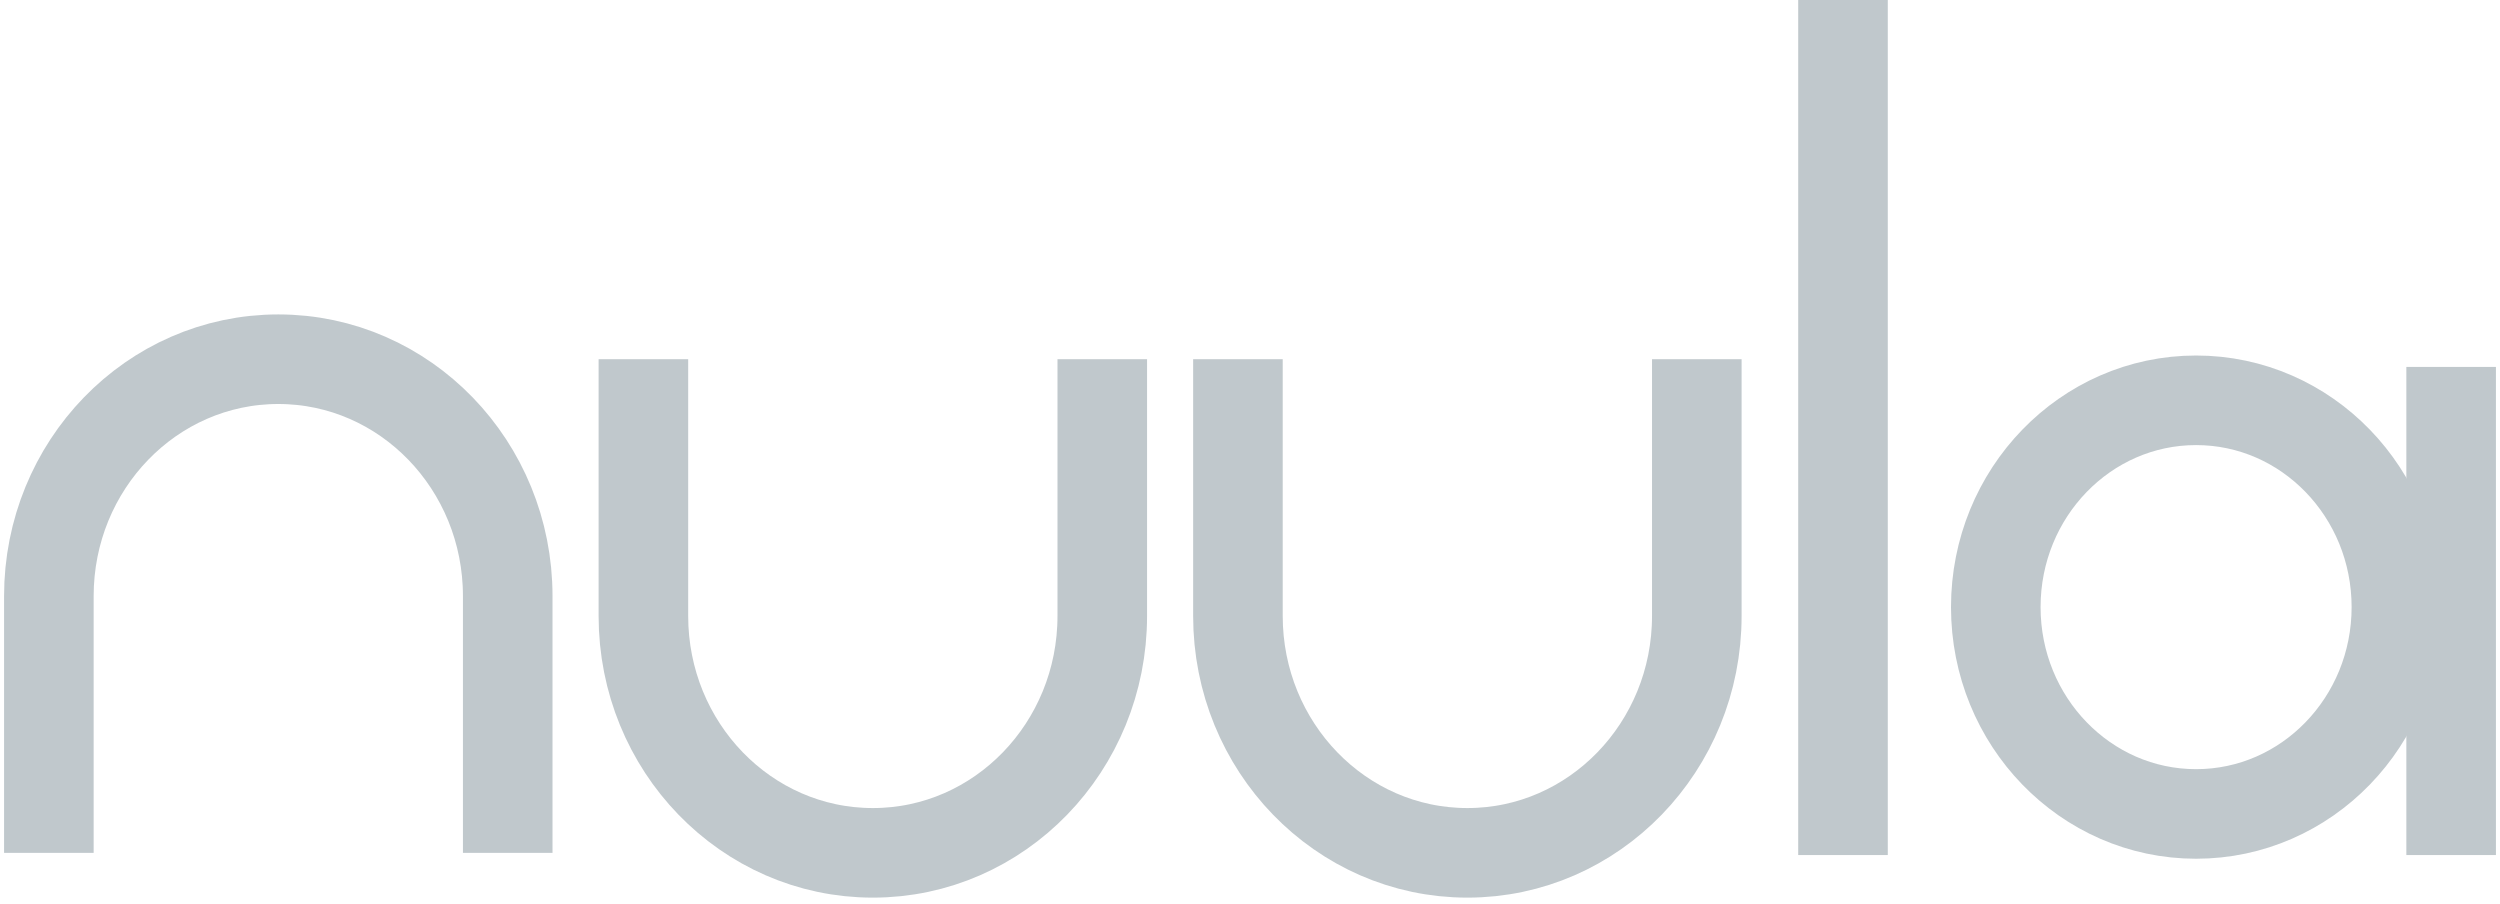 <svg width="307" height="111" viewBox="0 0 307 111" fill="none" xmlns="http://www.w3.org/2000/svg">
<path d="M6 104.729V73.202C6 57.136 18.614 44.111 34.175 44.111C49.735 44.111 62.349 57.136 62.349 73.202V104.729" stroke="#C0C8CC" stroke-width="11"/>
<path d="M135.359 44.111V75.638C135.359 91.705 122.744 104.729 107.184 104.729C91.623 104.729 79.009 91.705 79.009 75.638V44.111" stroke="#C0C8CC" stroke-width="11"/>
<path d="M208.368 44.111V75.638C208.368 91.705 195.754 104.729 180.193 104.729C164.633 104.729 152.018 91.705 152.018 75.638V44.111" stroke="#C0C8CC" stroke-width="11"/>
<path d="M226.32 0V105" stroke="#C0C8CC" stroke-width="11"/>
<path d="M301 45.058V105" stroke="#C0C8CC" stroke-width="11"/>
<path d="M269.68 99.953C283.265 99.953 294.278 88.582 294.278 74.555C294.278 60.528 283.265 49.157 269.68 49.157C256.096 49.157 245.083 60.528 245.083 74.555C245.083 88.582 256.096 99.953 269.68 99.953Z" stroke="#C0C8CC" stroke-width="11"/>
</svg>
